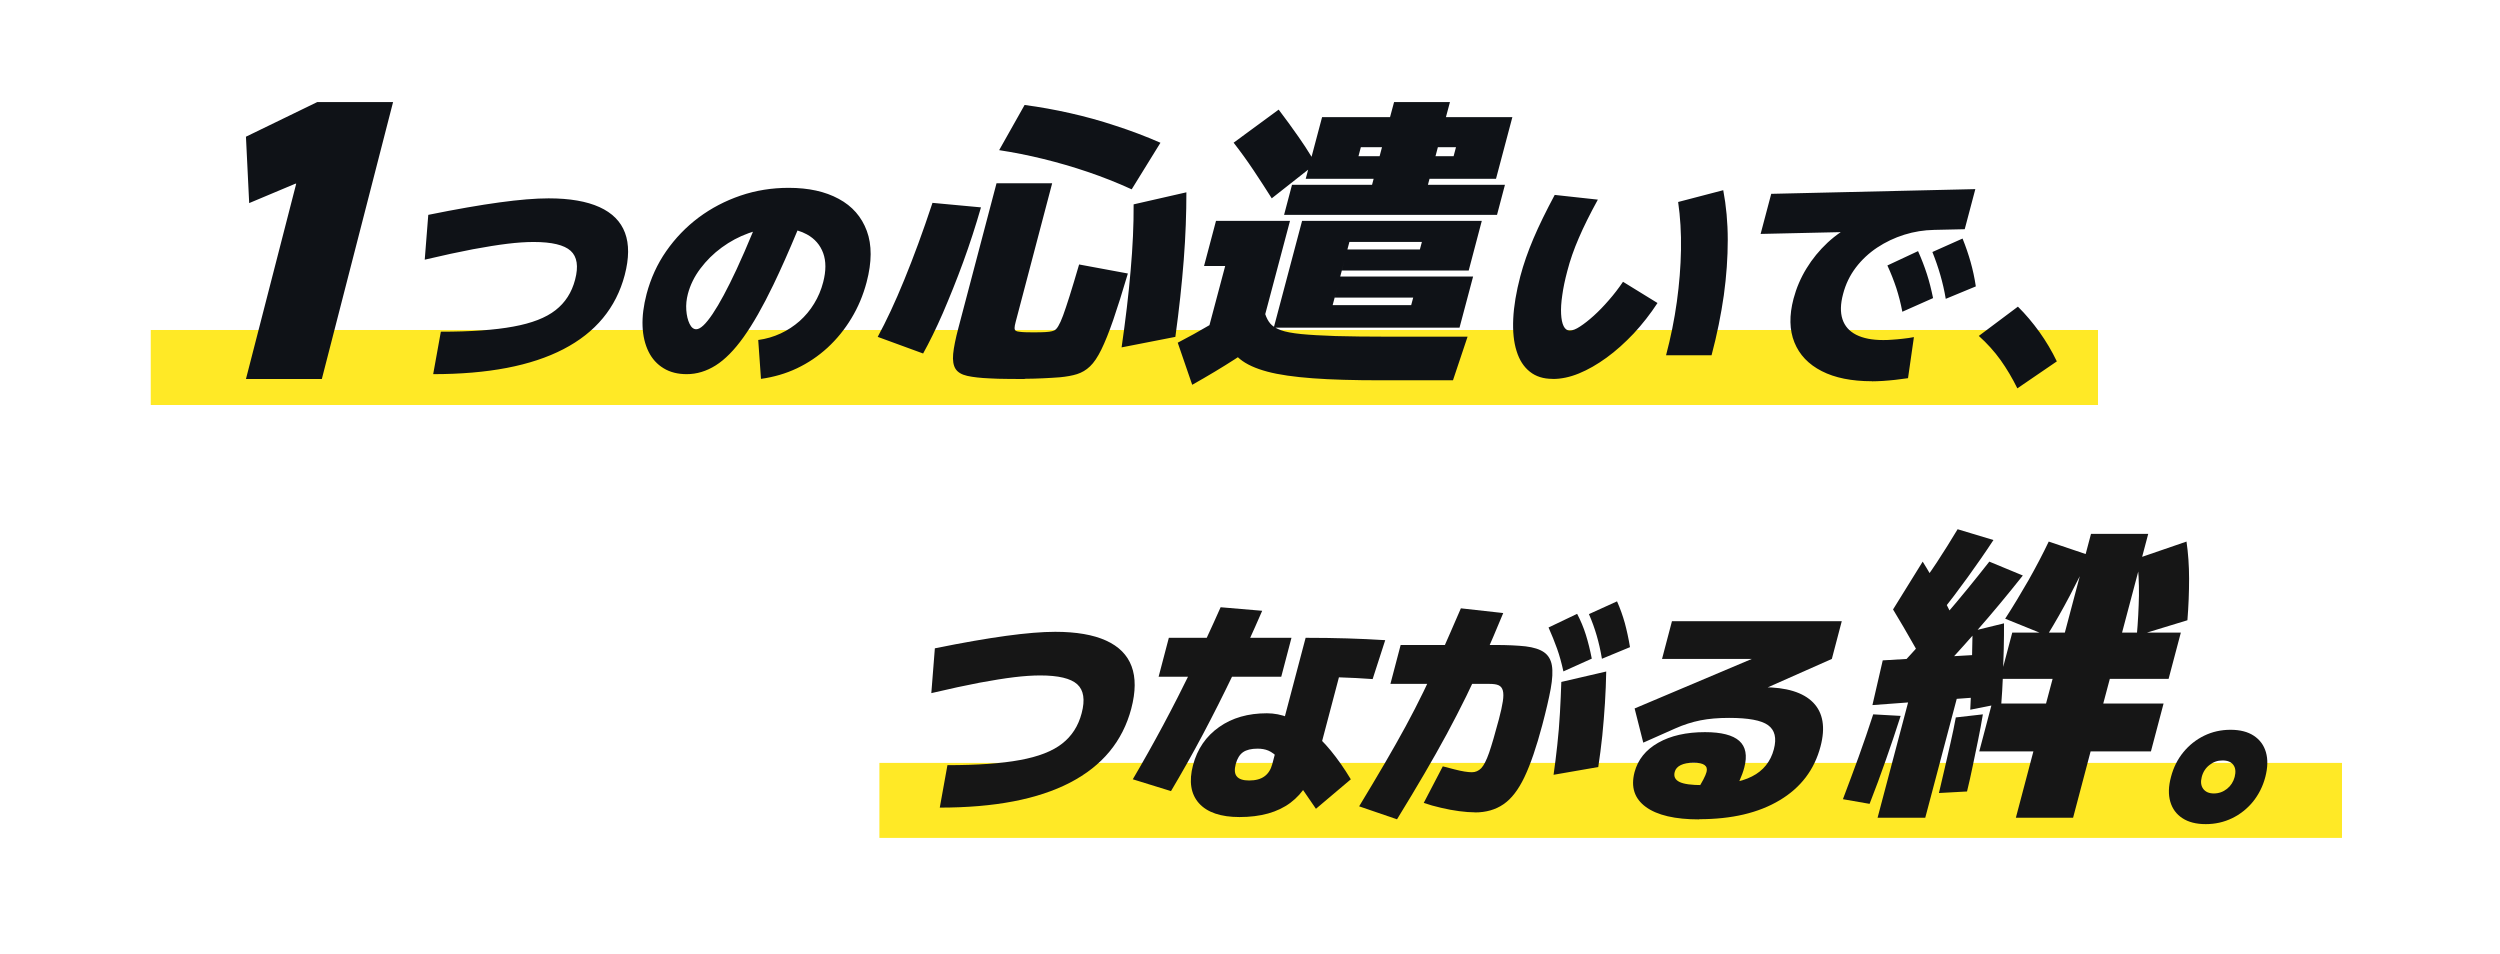 <svg width="684" height="261" viewBox="0 0 684 261" fill="none" xmlns="http://www.w3.org/2000/svg">
<g filter="url(#filter0_b_630_13444)">
<path fill-rule="evenodd" clip-rule="evenodd" d="M618.693 21.059C618.693 9.669 609.46 0.436 598.07 0.436H20.623C9.233 0.436 0 9.669 0 21.059V117.3C0 128.69 9.233 137.923 20.623 137.923H182.172C193.562 137.923 202.795 147.156 202.795 158.546V240.179C202.795 251.569 212.028 260.802 223.418 260.802H663.378C674.768 260.802 684.001 251.569 684.001 240.179V143.938C684.001 132.548 674.768 123.315 663.378 123.315H639.317C627.927 123.315 618.693 114.082 618.693 102.692V21.059Z" fill="white" fill-opacity="0.8"/>
</g>
<rect x="41.246" y="90.286" width="532.764" height="20.521" fill="#FFE926"/>
<path fill-rule="evenodd" clip-rule="evenodd" d="M81.046 50.249L67.291 103.703H88.051L107.544 27.933H86.785L67.291 37.404L68.177 55.568L80.835 50.249H81.046ZM140.431 89.355C135.377 90.296 128.763 90.754 120.643 90.754H120.616L118.519 102.368C133.468 102.368 145.325 100.11 154.143 95.539C162.962 90.969 168.554 84.22 170.92 75.267C172.13 70.643 172.157 66.798 171.001 63.706C169.845 60.587 167.506 58.248 164.011 56.662C160.515 55.076 155.864 54.269 150.11 54.269C146.508 54.269 142.018 54.645 136.694 55.371C131.371 56.097 124.837 57.227 117.175 58.786L116.207 71.046C121.342 69.836 125.725 68.895 129.381 68.196C133.011 67.524 136.183 67.013 138.845 66.69C141.507 66.368 143.9 66.207 145.997 66.207C150.971 66.207 154.358 67.013 156.133 68.626C157.907 70.239 158.311 72.874 157.343 76.531C156.429 80.026 154.654 82.795 151.992 84.865C149.358 86.936 145.486 88.441 140.431 89.355ZM207.504 93.012C209.655 92.716 211.671 92.125 213.58 91.238C215.489 90.35 217.21 89.221 218.769 87.85C220.302 86.479 221.646 84.893 222.748 83.064C223.851 81.263 224.684 79.3 225.222 77.203C226.028 74.111 226.028 71.45 225.222 69.245C224.415 67.04 222.936 65.32 220.786 64.137C219.988 63.698 219.125 63.341 218.193 63.065C215.842 68.723 213.641 73.674 211.59 77.929C208.714 83.898 205.998 88.657 203.444 92.233C200.89 95.808 198.336 98.389 195.808 99.976C193.281 101.562 190.646 102.369 187.877 102.369C185.43 102.369 183.306 101.831 181.559 100.755C179.784 99.68 178.413 98.174 177.445 96.212C176.477 94.249 175.913 91.937 175.805 89.248C175.698 86.56 176.074 83.629 176.907 80.43C178.037 76.182 179.811 72.256 182.285 68.707C184.758 65.158 187.716 62.093 191.157 59.512C194.625 56.931 198.443 54.941 202.611 53.517C206.805 52.092 211.187 51.393 215.785 51.393C221.216 51.393 225.759 52.387 229.47 54.404C233.18 56.393 235.734 59.324 237.159 63.169C238.584 67.013 238.557 71.692 237.105 77.203C236.164 80.779 234.766 84.086 232.938 87.097C231.11 90.135 228.932 92.797 226.405 95.136C223.877 97.448 221.081 99.331 218.016 100.782C214.951 102.234 211.671 103.175 208.203 103.659L207.45 93.012H207.504ZM206.011 63.4C205.621 63.519 205.231 63.648 204.842 63.787C202.207 64.728 199.761 66.046 197.475 67.712C195.19 69.379 193.254 71.315 191.614 73.493C189.974 75.671 188.845 77.983 188.2 80.43C187.823 81.881 187.662 83.36 187.769 84.839C187.877 86.318 188.173 87.581 188.657 88.576C189.141 89.598 189.759 90.082 190.485 90.082C191.614 90.082 193.093 88.684 194.975 85.887C196.857 83.091 199.035 79.031 201.508 73.735C202.944 70.645 204.443 67.202 206.011 63.4ZM240.143 92.168L252.521 96.7L252.555 96.734C254.27 93.644 256.087 89.97 257.973 85.644C259.824 81.319 261.71 76.684 263.527 71.706C265.345 66.728 266.956 61.749 268.396 56.737L255.127 55.501C252.521 63.397 249.915 70.435 247.412 76.546C244.909 82.692 242.474 87.876 240.143 92.168ZM275.666 103.669C277.551 103.703 279.094 103.703 280.295 103.703L280.432 103.635C282.18 103.635 283.861 103.566 285.472 103.497C287.084 103.429 288.592 103.326 289.998 103.223C291.781 103.051 293.359 102.776 294.662 102.364C295.965 101.952 297.165 101.266 298.228 100.236C299.29 99.24 300.319 97.695 301.314 95.669C302.308 93.644 303.405 90.932 304.571 87.567C305.737 84.168 307.074 79.945 308.583 74.83L295.244 72.358C294.216 75.86 293.359 78.744 292.638 81.01C291.918 83.276 291.336 85.026 290.855 86.331C290.375 87.636 289.93 88.597 289.553 89.215C289.175 89.867 288.798 90.245 288.421 90.417C288.044 90.588 287.598 90.691 287.084 90.76L287.084 90.76C286.398 90.829 285.712 90.897 285.061 90.897C284.375 90.932 283.655 90.932 282.901 90.932C282.453 90.932 282.025 90.922 281.615 90.913C281.239 90.905 280.879 90.897 280.535 90.897C279.849 90.863 279.266 90.829 278.854 90.76C278.409 90.726 278.1 90.623 277.894 90.485C277.689 90.348 277.586 90.073 277.586 89.73C277.586 89.387 277.689 88.803 277.894 88.048L287.872 50.145H272.648L262.224 89.696C261.436 92.683 260.956 95.052 260.784 96.837C260.613 98.622 260.853 99.995 261.436 100.922C262.019 101.849 263.116 102.502 264.659 102.845C266.202 103.188 268.294 103.429 270.9 103.532C272.202 103.6 273.78 103.669 275.666 103.669ZM297.576 47.021C301.622 48.394 305.634 49.973 309.611 51.793V51.827L317.498 39.056C313.417 37.27 309.303 35.725 305.154 34.386C301.039 33.013 296.89 31.88 292.776 30.953C288.661 30.026 284.512 29.271 280.329 28.722L273.368 41.081C277.38 41.699 281.392 42.489 285.438 43.484C289.484 44.48 293.53 45.648 297.576 47.021ZM306.869 95.045L306.868 95.052H306.834L306.869 95.045ZM306.869 95.045C307.932 87.631 308.789 80.63 309.337 74.075C309.92 67.517 310.194 61.44 310.16 55.913L324.596 52.617C324.596 58.316 324.39 64.496 323.875 71.088C323.361 77.679 322.607 84.718 321.578 92.168L306.869 95.045ZM326.188 105.282L322.229 93.762C325.23 92.21 328.11 90.611 330.909 88.963L335.21 72.779H329.425L332.696 60.436H352.942L346.171 85.947C346.514 86.96 346.958 87.839 347.571 88.55C347.839 88.861 348.171 89.147 348.564 89.409L356.248 60.436H405.418L401.837 74.013H367.129L367.887 71.131L366.687 75.659H403.042L399.323 89.648H348.948C349.382 89.897 349.876 90.125 350.429 90.333C351.737 90.813 353.597 91.156 356.007 91.396C358.417 91.636 361.551 91.808 365.441 91.945C369.332 92.048 374.187 92.116 380.041 92.116H401.527L397.533 104.048H377.734C370.4 104.048 364.202 103.876 359.14 103.499C354.079 103.122 349.947 102.539 346.745 101.682C343.542 100.825 341.029 99.693 339.273 98.253C339.068 98.085 338.87 97.913 338.68 97.737C338.419 97.91 338.157 98.082 337.895 98.253C334.383 100.516 330.458 102.882 326.188 105.282ZM388.477 68.253H368.649L369.195 66.196H389.028L388.477 68.253ZM364.615 83.476L365.923 78.541L365.166 81.419H386.652L386.101 83.476H364.615ZM347.95 54.264C346.435 51.864 344.782 49.293 342.991 46.618C341.201 43.944 339.376 41.407 337.517 39.041L349.844 29.99C351.634 32.355 353.424 34.79 355.215 37.361C356.537 39.235 357.747 41.09 358.843 42.898L361.723 32.047H380.316L381.418 27.933H396.706L395.605 32.047H413.785L409.309 48.916H391.116L390.681 50.561H411.753L409.584 58.79H351.324L353.493 50.561H375.393L375.828 48.916H370.055H357.247L357.908 46.422L347.95 54.264ZM397.705 42.744H392.748L393.401 40.276H398.359L397.705 42.744ZM378.113 40.276L377.46 42.744H371.679L372.328 40.276H378.113ZM418.567 101.696C420.207 103.014 422.277 103.659 424.777 103.659L424.858 103.686C427.117 103.686 429.482 103.202 431.983 102.18C434.483 101.158 437.011 99.707 439.565 97.851C442.119 95.996 444.592 93.765 446.985 91.237C449.351 88.683 451.529 85.914 453.492 82.903L444.055 77.095C442.872 78.843 441.581 80.537 440.183 82.123C438.812 83.709 437.441 85.134 436.07 86.371C434.698 87.608 433.435 88.603 432.306 89.329C431.176 90.081 430.262 90.431 429.509 90.431C428.757 90.431 428.219 90.055 427.816 89.248C427.412 88.441 427.197 87.339 427.116 85.887C427.036 84.435 427.143 82.741 427.439 80.752C427.708 78.762 428.165 76.585 428.81 74.165C429.563 71.234 430.612 68.223 431.956 65.131C433.273 62.039 435.021 58.544 437.172 54.619L425.369 53.328C423.03 57.711 421.067 61.69 419.562 65.239C418.056 68.787 416.846 72.229 415.959 75.59C414.83 79.891 414.184 83.763 414.023 87.204C413.862 90.646 414.157 93.603 414.937 96.05C415.69 98.497 416.9 100.379 418.567 101.696ZM458.788 82.553C458.116 87.42 457.121 92.313 455.831 97.206H468.279C469.785 91.533 470.887 86.048 471.64 80.779C472.366 75.509 472.715 70.454 472.715 65.642C472.715 60.829 472.285 56.285 471.479 52.038L459.138 55.264C459.729 59.35 459.998 63.706 459.918 68.331C459.837 72.955 459.46 77.687 458.788 82.553ZM512.167 104.304C506.629 104.304 502.031 103.39 498.428 101.535C494.799 99.68 492.325 97.072 490.954 93.684C489.583 90.296 489.502 86.317 490.712 81.72C491.492 78.789 492.675 76.02 494.261 73.439C495.847 70.831 497.783 68.492 500.014 66.395C501.168 65.324 502.37 64.365 503.625 63.511L481.705 64.002L484.609 53.032L540.451 51.742L537.548 62.711L529.159 62.899C526.39 62.953 523.674 63.383 521.013 64.217C518.351 65.05 515.877 66.233 513.592 67.739C511.334 69.245 509.371 71.073 507.758 73.197C506.145 75.321 504.962 77.741 504.263 80.456C503.537 83.172 503.483 85.457 504.101 87.339C504.72 89.221 505.956 90.619 507.838 91.587C509.747 92.555 512.194 93.039 515.259 93.039C516.039 93.039 516.899 93.012 517.84 92.931C518.73 92.88 519.644 92.781 520.583 92.68L520.744 92.662C521.738 92.555 522.706 92.42 523.647 92.232L522.034 103.471C520.878 103.632 519.695 103.793 518.512 103.928C517.377 104.057 516.316 104.136 515.282 104.214L515.151 104.223L514.921 104.235L514.92 104.235C513.933 104.285 513.011 104.331 512.113 104.331L512.167 104.304ZM520.475 85.269C520.045 82.983 519.48 80.832 518.835 78.816C518.163 76.799 517.356 74.729 516.388 72.632L524.777 68.707C525.718 70.804 526.524 72.901 527.196 74.971C527.868 77.041 528.406 79.219 528.89 81.558L520.475 85.296V85.269ZM532.358 81.773L532.357 81.763L540.586 78.359C540.236 75.993 539.752 73.788 539.161 71.691C538.569 69.594 537.843 67.47 536.956 65.265L528.702 68.949C529.562 71.1 530.288 73.197 530.88 75.267C531.47 77.307 531.981 79.481 532.357 81.763L532.332 81.773H532.358ZM547.369 98.523C549.063 100.916 550.595 103.497 551.94 106.24H551.967L562.748 98.873C561.377 96.023 559.79 93.361 557.989 90.834C556.161 88.307 554.225 85.995 552.101 83.897L541.4 91.909C543.659 93.926 545.648 96.131 547.369 98.523Z" fill="#0F1217"/>
<rect x="240.602" y="208.729" width="400.165" height="20.521" fill="#FFE926"/>
<path d="M259.245 209.348C267.364 209.348 273.978 208.891 279.033 207.95C284.088 207.036 287.959 205.531 290.594 203.46C293.256 201.39 295.03 198.621 295.944 195.126C296.912 191.469 296.509 188.834 294.734 187.221C292.96 185.608 289.572 184.801 284.598 184.801C282.501 184.801 280.108 184.963 277.447 185.285C274.785 185.608 271.612 186.119 267.983 186.791C264.326 187.49 259.944 188.431 254.809 189.641L255.776 177.381C263.439 175.821 269.972 174.692 275.296 173.966C280.619 173.24 285.109 172.864 288.712 172.864C294.466 172.864 299.117 173.67 302.612 175.257C306.107 176.843 308.446 179.182 309.602 182.301C310.759 185.393 310.732 189.238 309.522 193.862C307.156 202.815 301.564 209.563 292.745 214.134C283.926 218.705 272.069 220.963 257.121 220.963L259.218 209.348H259.245Z" fill="#161616"/>
<path d="M309.926 213.22C312.803 208.327 315.599 203.353 318.287 198.325C320.976 193.297 323.611 188.108 326.219 182.785C328.827 177.462 331.408 171.896 333.962 166.142L345.335 167.11C342.781 172.998 340.146 178.779 337.43 184.425C334.715 190.071 331.945 195.583 329.122 200.906C326.299 206.23 323.369 211.419 320.384 216.446L309.953 213.22H309.926ZM316.997 185.151L319.793 174.504H353.347L350.551 185.151H316.997ZM339.124 223.544C334.016 223.544 330.305 222.281 328.047 219.78C325.789 217.253 325.251 213.785 326.407 209.348C327.59 204.912 329.956 201.444 333.559 198.917C337.134 196.389 341.49 195.153 346.625 195.153C348.615 195.153 350.578 195.529 352.54 196.309C354.503 197.088 356.466 198.218 358.401 199.723C360.337 201.229 362.246 203.111 364.101 205.369C365.956 207.628 367.785 210.236 369.586 213.22L360.041 221.286C357.595 217.683 355.578 214.779 353.992 212.575C352.406 210.37 351.062 208.73 349.986 207.601C348.911 206.472 347.916 205.746 347.029 205.369C346.141 204.993 345.147 204.832 344.071 204.832C342.35 204.832 341.033 205.154 340.092 205.799C339.178 206.445 338.506 207.52 338.102 209.026C337.699 210.585 337.78 211.714 338.398 212.44C338.99 213.166 340.119 213.543 341.759 213.543C343.533 213.543 344.931 213.166 345.953 212.413C347.002 211.661 347.701 210.531 348.104 209.026L357.218 174.504C361.224 174.504 365.015 174.558 368.564 174.665C372.113 174.773 375.609 174.934 378.996 175.149L375.555 185.796C372.678 185.581 369.559 185.42 366.198 185.312C362.838 185.205 359.45 185.151 356.035 185.151L368.43 177.354L360.418 207.735C359.02 213.059 356.546 217.038 353.051 219.646C349.556 222.254 344.905 223.544 339.151 223.544H339.124Z" fill="#161616"/>
<path d="M371.844 220.64C374.532 216.204 376.898 212.225 378.969 208.676C381.039 205.127 382.921 201.793 384.615 198.675C386.308 195.556 387.922 192.41 389.454 189.264C390.987 186.092 392.6 182.677 394.213 178.994C395.826 175.311 397.681 171.143 399.698 166.438L411.286 167.729C409.484 172.084 407.764 176.117 406.124 179.827C404.483 183.538 402.817 187.114 401.15 190.528C399.483 193.943 397.681 197.384 395.826 200.852C393.944 204.321 391.901 207.95 389.696 211.714C387.491 215.505 384.991 219.646 382.222 224.163L371.871 220.614L371.844 220.64ZM403.489 222.254C402.252 222.254 400.827 222.146 399.214 221.931C397.601 221.716 395.961 221.42 394.294 221.017C392.6 220.64 391.014 220.183 389.535 219.673L394.751 209.671C395.88 209.967 396.955 210.262 397.95 210.504C398.972 210.773 399.886 210.961 400.693 211.096C401.526 211.23 402.198 211.284 402.709 211.284C403.704 211.284 404.537 210.908 405.263 210.182C405.962 209.456 406.688 208.031 407.414 205.961C408.14 203.864 409.027 200.799 410.103 196.766C410.64 194.749 410.99 193.109 411.178 191.872C411.366 190.636 411.366 189.641 411.178 188.942C410.99 188.243 410.613 187.759 410.022 187.49C409.431 187.221 408.597 187.114 407.522 187.114H380.42L383.217 176.467H409.027C412.415 176.467 415.211 176.601 417.416 176.843C419.593 177.112 421.287 177.65 422.443 178.456C423.599 179.263 424.325 180.473 424.594 182.059C424.863 183.645 424.756 185.769 424.272 188.458C423.788 191.12 423.008 194.427 421.959 198.406C420.373 204.374 418.76 209.106 417.093 212.602C415.426 216.097 413.517 218.57 411.339 220.049C409.189 221.528 406.581 222.281 403.516 222.281L403.489 222.254ZM427.74 183.672C427.256 181.441 426.691 179.37 426.019 177.488C425.347 175.606 424.567 173.67 423.68 171.681L431.504 167.944C432.472 169.799 433.278 171.708 433.897 173.697C434.515 175.687 435.053 177.838 435.51 180.204L427.74 183.699V183.672ZM425.051 212.01C425.428 209.483 425.75 206.74 426.073 203.837C426.396 200.933 426.638 198.002 426.799 195.072C426.96 192.114 427.095 189.291 427.175 186.576L439.462 183.726C439.409 186.522 439.301 189.399 439.113 192.383C438.925 195.341 438.683 198.325 438.387 201.282C438.064 204.24 437.715 207.117 437.285 209.859L425.051 211.983V212.01ZM438.279 180.204C437.903 177.918 437.419 175.821 436.854 173.886C436.29 171.95 435.591 169.987 434.73 168.024L442.42 164.529C443.28 166.465 443.979 168.428 444.544 170.444C445.081 172.434 445.565 174.638 445.969 177.058L438.306 180.231L438.279 180.204Z" fill="#161616"/>
<path d="M464.922 224.189C458.308 224.189 453.415 223.06 450.296 220.775C447.178 218.489 446.156 215.344 447.205 211.284C448.119 207.842 450.27 205.154 453.684 203.218C457.099 201.282 461.373 200.314 466.482 200.314C470.945 200.314 474.091 201.121 475.865 202.707C477.64 204.293 478.097 206.74 477.236 209.993C476.941 211.122 476.51 212.305 475.946 213.569C475.381 214.833 474.763 216.016 474.091 217.091L464.331 216.123C465.057 215.048 465.621 214.08 466.052 213.246C466.482 212.413 466.778 211.741 466.912 211.203C467.342 209.536 466.186 208.676 463.39 208.676C461.938 208.676 460.755 208.891 459.868 209.321C458.981 209.751 458.416 210.37 458.201 211.203C457.878 212.44 458.308 213.354 459.518 213.946C460.728 214.537 462.798 214.806 465.783 214.806C471.725 214.806 476.242 214.026 479.333 212.44C482.425 210.88 484.442 208.38 485.329 204.992C486.136 201.927 485.598 199.75 483.743 198.405C481.888 197.061 478.312 196.416 473.069 196.416C470.138 196.416 467.53 196.631 465.245 197.088C462.96 197.545 460.648 198.271 458.308 199.319L449.597 203.191L447.231 193.835L482.667 178.859L482.291 180.284H454.733L457.448 169.96H503.907L501.192 180.284L462.53 197.437L457.663 191.899C459.357 191.388 461.293 190.904 463.471 190.447C465.648 189.99 467.907 189.587 470.219 189.21C472.531 188.834 474.736 188.565 476.86 188.35C478.984 188.135 480.812 188.027 482.372 188.027C488.77 188.027 493.341 189.425 496.083 192.222C498.799 195.018 499.471 199.024 498.1 204.213C496.433 210.585 492.696 215.505 486.915 218.946C481.135 222.415 473.795 224.135 464.896 224.135L464.922 224.189Z" fill="#161616"/>
<path d="M511.485 219.927L504.221 218.66C505.702 214.791 507.112 210.922 508.523 207.088C509.898 203.255 511.238 199.386 512.507 195.446L520.018 195.868C518.713 199.913 517.373 203.958 515.963 207.933C514.552 211.942 513.107 215.917 511.52 219.927H511.485ZM512.296 192.914L515.117 180.674L543.926 178.985L540.787 190.803L512.296 192.914ZM513.706 223.725L522.98 188.693H536.027L526.753 223.725H513.706ZM526.612 181.94C525.836 180.427 524.919 178.774 523.897 176.945C522.874 175.151 521.852 173.358 520.829 171.599C519.807 169.84 518.819 168.222 517.938 166.745L526.048 153.661C527.564 156.088 529.045 158.655 530.491 161.399C531.937 164.142 533.206 166.604 534.299 168.855L526.612 181.94ZM527.282 187.427L519.736 182.362C524.073 177.684 528.269 173.006 532.324 168.258C536.38 163.544 540.364 158.655 544.278 153.661L553.446 157.459C549.285 162.7 545.089 167.765 540.787 172.654C536.521 177.543 532.007 182.467 527.317 187.427H527.282ZM530.738 168.011L523.721 162.524C525.942 159.64 528.023 156.756 529.962 153.802C531.901 150.847 533.77 147.857 535.604 144.797L545.407 147.752C543.15 151.199 540.787 154.575 538.354 157.952C535.921 161.329 533.382 164.67 530.738 168.011ZM530.491 216.972C531.02 214.721 531.549 212.47 532.078 210.184C532.607 207.897 533.136 205.611 533.664 203.255C534.193 200.933 534.687 198.612 535.11 196.29L542.515 195.446C542.127 197.768 541.704 200.089 541.21 202.481C540.717 204.873 540.223 207.264 539.729 209.621C539.236 211.977 538.742 214.299 538.178 216.55L530.456 216.972H530.491ZM539.06 194.18C539.165 192.105 539.271 189.783 539.342 187.216C539.412 184.648 539.483 182.081 539.553 179.548C539.624 176.98 539.659 174.694 539.694 172.654L548.298 170.544C548.298 172.619 548.298 174.976 548.228 177.543C548.157 180.146 548.087 182.714 547.981 185.316C547.875 187.919 547.734 190.311 547.558 192.492L539.06 194.18ZM551.542 223.725L556.338 205.576H541.528L544.983 192.492H559.794L561.592 185.738H547.205L550.555 173.076H564.942L572.1 146.063H587.756L580.598 173.076H596.678L593.328 185.738H577.248L575.45 192.492H591.952L588.497 205.576H571.994L567.199 223.725H551.542ZM560.076 173.92L548.616 169.278C550.802 165.901 552.917 162.384 554.998 158.761C557.043 155.138 558.912 151.586 560.534 148.174L571.783 151.973C570.125 155.525 568.292 159.183 566.317 162.946C564.342 166.71 562.262 170.368 560.076 173.92ZM584.618 173.92C584.971 170.051 585.147 166.358 585.217 162.911C585.253 159.464 585.076 156.088 584.724 152.817L598.229 148.174C598.687 151.339 598.934 154.716 598.934 158.339C598.934 161.962 598.793 165.76 598.476 169.7L584.653 173.92H584.618Z" fill="#161616"/>
<path d="M603.473 225.479C600.892 225.479 598.768 224.942 597.128 223.866C595.461 222.791 594.359 221.285 593.794 219.349C593.23 217.414 593.283 215.155 593.982 212.574C594.655 209.993 595.784 207.735 597.37 205.799C598.956 203.863 600.865 202.357 603.07 201.282C605.275 200.207 607.694 199.669 610.275 199.669C612.857 199.669 614.981 200.207 616.621 201.282C618.261 202.357 619.39 203.863 619.954 205.799C620.519 207.735 620.465 209.993 619.793 212.574C619.121 215.155 617.965 217.414 616.405 219.349C614.819 221.285 612.91 222.791 610.706 223.866C608.474 224.942 606.081 225.479 603.5 225.479H603.473ZM605.678 217.091C607.049 217.091 608.259 216.661 609.308 215.827C610.356 214.994 611.055 213.892 611.405 212.574C611.754 211.203 611.647 210.101 611.055 209.294C610.464 208.487 609.469 208.057 608.098 208.057C606.726 208.057 605.57 208.461 604.522 209.294C603.473 210.101 602.747 211.203 602.398 212.574C602.048 213.918 602.183 214.994 602.801 215.827C603.42 216.661 604.387 217.091 605.732 217.091H605.678Z" fill="#161616"/>
<defs>
<filter id="filter0_b_630_13444" x="-8" y="-7.564" width="700.001" height="276.367" filterUnits="userSpaceOnUse" color-interpolation-filters="sRGB">
<feFlood flood-opacity="0" result="BackgroundImageFix"/>
<feGaussianBlur in="BackgroundImageFix" stdDeviation="4"/>
<feComposite in2="SourceAlpha" operator="in" result="effect1_backgroundBlur_630_13444"/>
<feBlend mode="normal" in="SourceGraphic" in2="effect1_backgroundBlur_630_13444" result="shape"/>
</filter>
</defs>
</svg>
